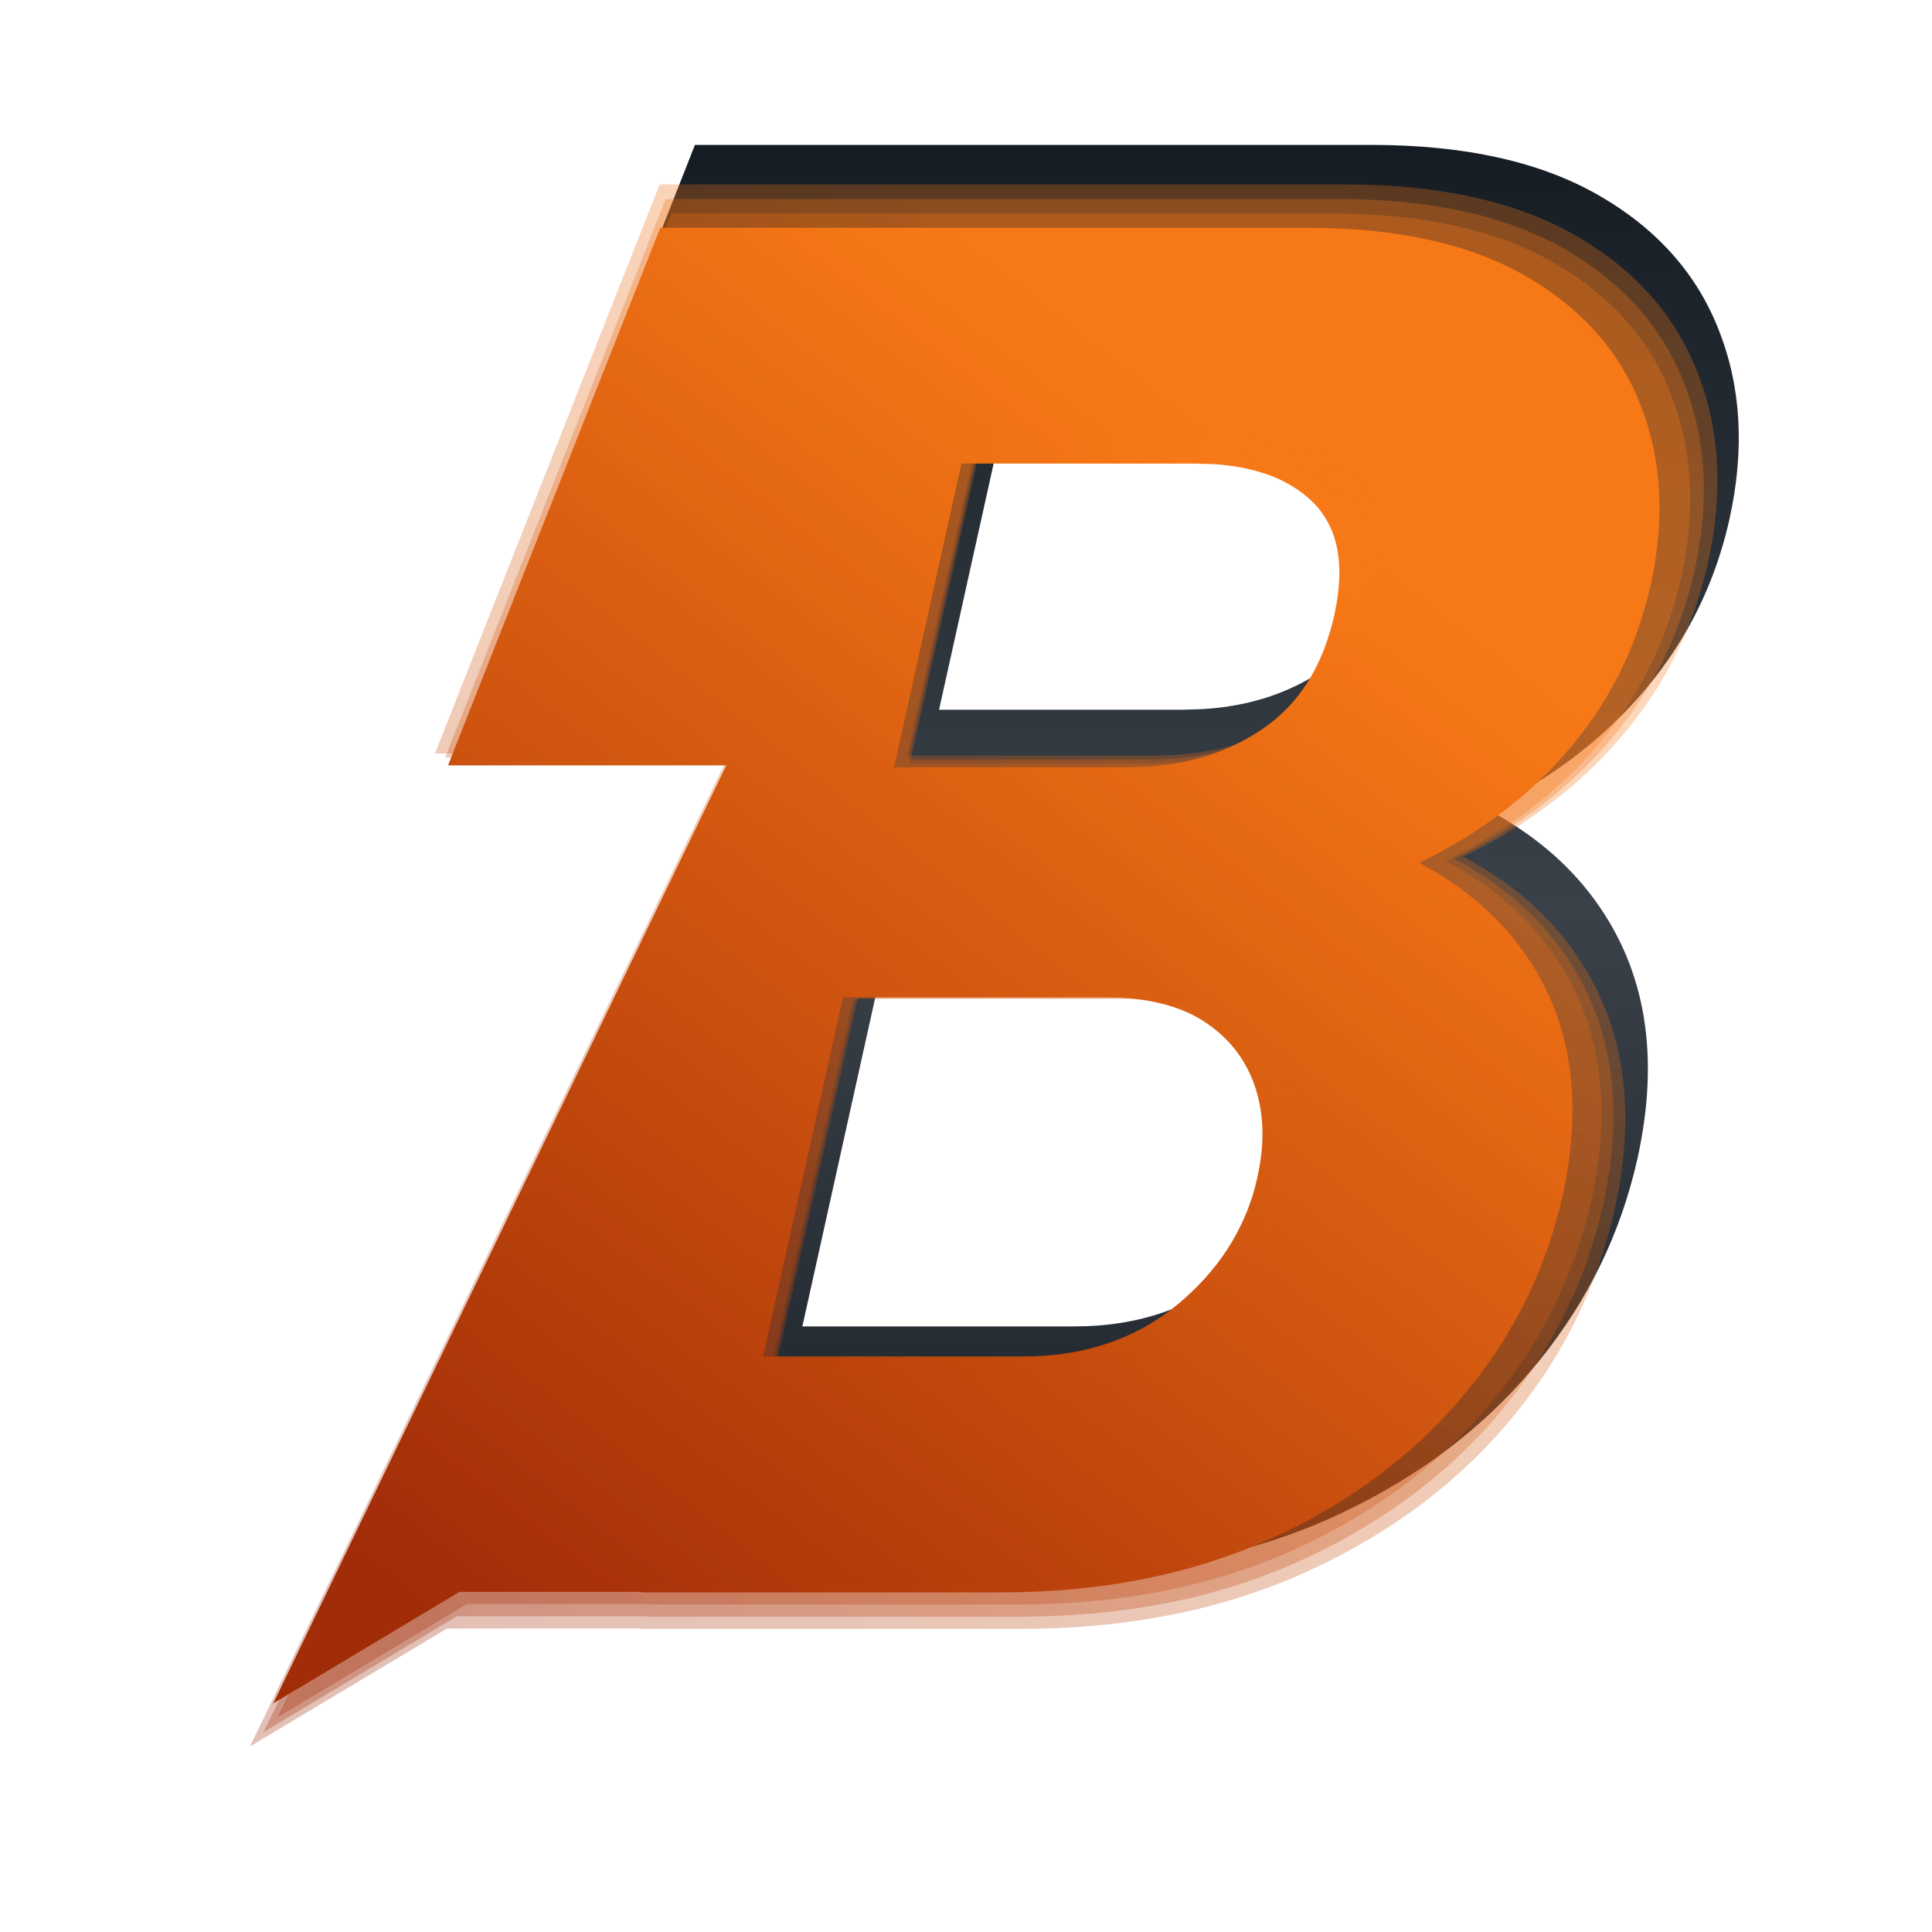 <?xml version="1.0" encoding="utf-8"?>
<svg xmlns="http://www.w3.org/2000/svg" fill="none" height="20" viewBox="0 0 20 20" width="20">
<path d="M3.004 17.5L3 17.496L3.009 17.49L3.004 17.5Z" fill="url(#paint0_linear_20126_38398)"/>
<path clip-rule="evenodd" d="M14.193 1.5C15.167 1.5 15.951 1.676 16.555 2.025C17.158 2.373 17.572 2.842 17.797 3.428C18.026 4.013 18.061 4.662 17.903 5.376C17.7 6.284 17.229 7.05 16.493 7.678L16.351 7.793C16.068 8.016 15.751 8.212 15.401 8.382C15.862 8.626 16.23 8.936 16.506 9.313C17.039 10.04 17.185 10.931 16.951 11.993L16.915 12.144C16.724 12.893 16.371 13.574 15.854 14.183L15.749 14.303C15.216 14.896 14.55 15.368 13.757 15.723C12.96 16.078 12.066 16.263 11.076 16.285L10.876 16.287H6.991L6.992 16.283H5.022L3.009 17.49L7.907 7.325H4.899L7.194 1.5H14.193ZM8.306 13.731H11.119L11.241 13.729C11.804 13.709 12.294 13.543 12.702 13.236L12.788 13.168C13.214 12.813 13.496 12.386 13.627 11.887L13.652 11.787C13.736 11.408 13.722 11.077 13.617 10.78C13.511 10.487 13.321 10.255 13.052 10.087C12.817 9.94 12.515 9.86 12.145 9.842L11.982 9.838H9.169L8.306 13.731ZM9.721 7.347H12.255L12.461 7.34C12.934 7.31 13.345 7.175 13.696 6.938C14.101 6.667 14.361 6.25 14.484 5.691C14.603 5.144 14.524 4.74 14.242 4.464C13.995 4.227 13.641 4.092 13.184 4.062L12.982 4.056H10.451L9.721 7.347Z" fill="url(#paint1_linear_20126_38398)" fill-rule="evenodd"/>
<path d="M2.825 17.642L2.821 17.638L2.829 17.633L2.825 17.642Z" fill="url(#paint2_linear_20126_38398)"/>
<path clip-rule="evenodd" d="M13.535 2.358C14.467 2.358 15.218 2.526 15.796 2.859C16.373 3.192 16.77 3.64 16.985 4.199C17.204 4.758 17.238 5.379 17.086 6.061C16.892 6.928 16.441 7.66 15.737 8.26L15.601 8.37C15.329 8.582 15.026 8.77 14.692 8.932C15.132 9.166 15.485 9.462 15.749 9.821C16.26 10.516 16.399 11.367 16.175 12.382L16.14 12.526C15.958 13.242 15.62 13.892 15.125 14.474L15.025 14.589C14.514 15.155 13.877 15.606 13.118 15.945C12.355 16.284 11.499 16.461 10.551 16.482L10.36 16.484H6.641L6.642 16.479H4.756L2.829 17.633L7.518 7.923H4.638L6.835 2.358H13.535ZM7.899 14.042H10.592L10.709 14.04C11.249 14.021 11.717 13.862 12.108 13.569L12.19 13.504C12.598 13.165 12.868 12.757 12.994 12.281L13.017 12.184C13.097 11.823 13.084 11.506 12.983 11.223C12.882 10.943 12.7 10.721 12.443 10.561C12.218 10.421 11.929 10.344 11.574 10.326L11.419 10.323H8.726L7.899 14.042ZM9.255 7.943H11.68L11.877 7.937C12.329 7.908 12.723 7.779 13.059 7.553C13.447 7.294 13.696 6.895 13.814 6.361C13.928 5.839 13.852 5.453 13.582 5.19C13.346 4.963 13.006 4.834 12.569 4.805L12.376 4.799H9.953L9.255 7.943Z" fill="url(#paint3_linear_20126_38398)" fill-rule="evenodd"/>
<g opacity="0.3">
<path d="M2.866 17.79L2.861 17.786L2.87 17.78L2.866 17.79Z" fill="url(#paint4_linear_20126_38398)"/>
<path clip-rule="evenodd" d="M13.783 2.21C14.732 2.21 15.498 2.382 16.087 2.721C16.676 3.06 17.08 3.517 17.299 4.087C17.522 4.657 17.557 5.289 17.402 5.985C17.204 6.868 16.744 7.614 16.027 8.226L15.888 8.338C15.611 8.555 15.303 8.746 14.961 8.911C15.411 9.149 15.77 9.451 16.04 9.818C16.56 10.526 16.701 11.393 16.474 12.428L16.438 12.575C16.252 13.304 15.907 13.967 15.404 14.56L15.301 14.677C14.78 15.255 14.131 15.714 13.357 16.06C12.58 16.405 11.708 16.585 10.741 16.607L10.546 16.609H6.755L6.756 16.605H4.834L2.87 17.78L7.649 7.882H4.714L6.953 2.21H13.783ZM8.038 14.12H10.783L10.902 14.118C11.452 14.098 11.929 13.937 12.328 13.638L12.412 13.571C12.827 13.226 13.102 12.81 13.231 12.325L13.254 12.226C13.336 11.858 13.323 11.535 13.22 11.246C13.117 10.961 12.932 10.735 12.669 10.572C12.44 10.429 12.145 10.35 11.784 10.333L11.625 10.329H8.88L8.038 14.12ZM9.419 7.903H11.892L12.093 7.897C12.553 7.868 12.955 7.736 13.297 7.505C13.693 7.241 13.946 6.835 14.067 6.29C14.183 5.758 14.105 5.365 13.83 5.097C13.589 4.866 13.243 4.734 12.798 4.705L12.601 4.698H10.131L9.419 7.903Z" fill="url(#paint5_linear_20126_38398)" fill-rule="evenodd"/>
</g>
<g opacity="0.3">
<path d="M2.725 17.94L2.72 17.935L2.729 17.93L2.725 17.94Z" fill="url(#paint6_linear_20126_38398)"/>
<path clip-rule="evenodd" d="M13.852 2.06C14.82 2.06 15.6 2.235 16.2 2.58C16.801 2.926 17.212 3.392 17.436 3.973C17.664 4.553 17.699 5.198 17.541 5.907C17.34 6.808 16.871 7.568 16.139 8.191L15.998 8.306C15.716 8.527 15.401 8.721 15.053 8.889C15.511 9.133 15.878 9.44 16.152 9.814C16.683 10.536 16.827 11.419 16.595 12.474L16.559 12.624C16.369 13.367 16.017 14.043 15.504 14.648L15.4 14.767C14.869 15.355 14.207 15.824 13.418 16.176C12.626 16.528 11.737 16.712 10.752 16.733L10.553 16.736H6.689L6.69 16.731H4.731L2.729 17.93L7.6 7.841H4.609L6.891 2.06H13.852ZM7.997 14.199H10.794L10.916 14.197C11.476 14.177 11.963 14.012 12.369 13.707L12.455 13.64C12.878 13.287 13.159 12.864 13.289 12.369L13.313 12.269C13.397 11.893 13.383 11.564 13.278 11.27C13.173 10.979 12.985 10.749 12.717 10.582C12.484 10.437 12.183 10.356 11.815 10.339L11.653 10.335H8.855L7.997 14.199ZM9.404 7.863H11.925L12.13 7.856C12.599 7.826 13.009 7.692 13.357 7.457C13.76 7.188 14.019 6.774 14.142 6.219C14.26 5.676 14.181 5.275 13.9 5.002C13.655 4.766 13.302 4.632 12.848 4.602L12.648 4.596H10.13L9.404 7.863Z" fill="url(#paint7_linear_20126_38398)" fill-rule="evenodd"/>
</g>
<g opacity="0.3">
<path d="M2.584 18.089L2.579 18.085L2.588 18.079L2.584 18.089Z" fill="url(#paint8_linear_20126_38398)"/>
<path clip-rule="evenodd" d="M13.921 1.909C14.908 1.909 15.703 2.088 16.314 2.44C16.926 2.792 17.345 3.267 17.573 3.858C17.805 4.45 17.841 5.107 17.68 5.829C17.475 6.747 16.997 7.521 16.252 8.157L16.108 8.273C15.821 8.498 15.5 8.697 15.146 8.868C15.612 9.116 15.986 9.429 16.265 9.81C16.805 10.545 16.953 11.446 16.716 12.52L16.679 12.673C16.486 13.431 16.128 14.119 15.605 14.735L15.498 14.857C14.957 15.456 14.283 15.933 13.48 16.292C12.672 16.651 11.766 16.838 10.763 16.86L10.56 16.862H6.624L6.624 16.858H4.628L2.588 18.079L7.552 7.8H4.503L6.829 1.909H13.921ZM7.955 14.278H10.806L10.93 14.276C11.501 14.255 11.996 14.088 12.411 13.777L12.498 13.708C12.929 13.349 13.215 12.918 13.348 12.413L13.373 12.311C13.458 11.929 13.444 11.594 13.337 11.293C13.23 10.998 13.038 10.763 12.765 10.593C12.527 10.445 12.221 10.363 11.846 10.345L11.681 10.341H8.83L7.955 14.278ZM9.39 7.822H11.958L12.167 7.815C12.645 7.785 13.062 7.648 13.418 7.408C13.828 7.134 14.091 6.712 14.216 6.147C14.337 5.594 14.256 5.185 13.971 4.907C13.721 4.667 13.361 4.53 12.899 4.5L12.694 4.493H10.129L9.39 7.822Z" fill="url(#paint9_linear_20126_38398)" fill-rule="evenodd"/>
</g>
<defs>
<linearGradient gradientUnits="userSpaceOnUse" id="paint0_linear_20126_38398" x1="10.5" x2="10.5" y1="1.5" y2="17.5">
<stop stop-color="#161C23"/>
<stop offset="0.495" stop-color="#3B4148"/>
<stop offset="1" stop-color="#161C23"/>
</linearGradient>
<linearGradient gradientUnits="userSpaceOnUse" id="paint1_linear_20126_38398" x1="10.5" x2="10.5" y1="1.5" y2="17.5">
<stop stop-color="#161C23"/>
<stop offset="0.495" stop-color="#3B4148"/>
<stop offset="1" stop-color="#161C23"/>
</linearGradient>
<linearGradient gradientUnits="userSpaceOnUse" id="paint2_linear_20126_38398" x1="11.849" x2="3.25" y1="4.442" y2="15.48">
<stop stop-color="#F77816"/>
<stop offset="1" stop-color="#A12C08"/>
</linearGradient>
<linearGradient gradientUnits="userSpaceOnUse" id="paint3_linear_20126_38398" x1="11.849" x2="3.25" y1="4.442" y2="15.48">
<stop stop-color="#F77816"/>
<stop offset="1" stop-color="#A12C08"/>
</linearGradient>
<linearGradient gradientUnits="userSpaceOnUse" id="paint4_linear_20126_38398" x1="12.064" x2="3.299" y1="4.335" y2="15.585">
<stop stop-color="#F77816"/>
<stop offset="1" stop-color="#A12C08"/>
</linearGradient>
<linearGradient gradientUnits="userSpaceOnUse" id="paint5_linear_20126_38398" x1="12.064" x2="3.299" y1="4.335" y2="15.585">
<stop stop-color="#F77816"/>
<stop offset="1" stop-color="#A12C08"/>
</linearGradient>
<linearGradient gradientUnits="userSpaceOnUse" id="paint6_linear_20126_38398" x1="12.1" x2="3.167" y1="4.225" y2="15.693">
<stop stop-color="#F77816"/>
<stop offset="1" stop-color="#A12C08"/>
</linearGradient>
<linearGradient gradientUnits="userSpaceOnUse" id="paint7_linear_20126_38398" x1="12.1" x2="3.167" y1="4.225" y2="15.693">
<stop stop-color="#F77816"/>
<stop offset="1" stop-color="#A12C08"/>
</linearGradient>
<linearGradient gradientUnits="userSpaceOnUse" id="paint8_linear_20126_38398" x1="12.136" x2="3.034" y1="4.116" y2="15.8">
<stop stop-color="#F77816"/>
<stop offset="1" stop-color="#A12C08"/>
</linearGradient>
<linearGradient gradientUnits="userSpaceOnUse" id="paint9_linear_20126_38398" x1="12.136" x2="3.034" y1="4.116" y2="15.8">
<stop stop-color="#F77816"/>
<stop offset="1" stop-color="#A12C08"/>
</linearGradient>
</defs>
</svg>